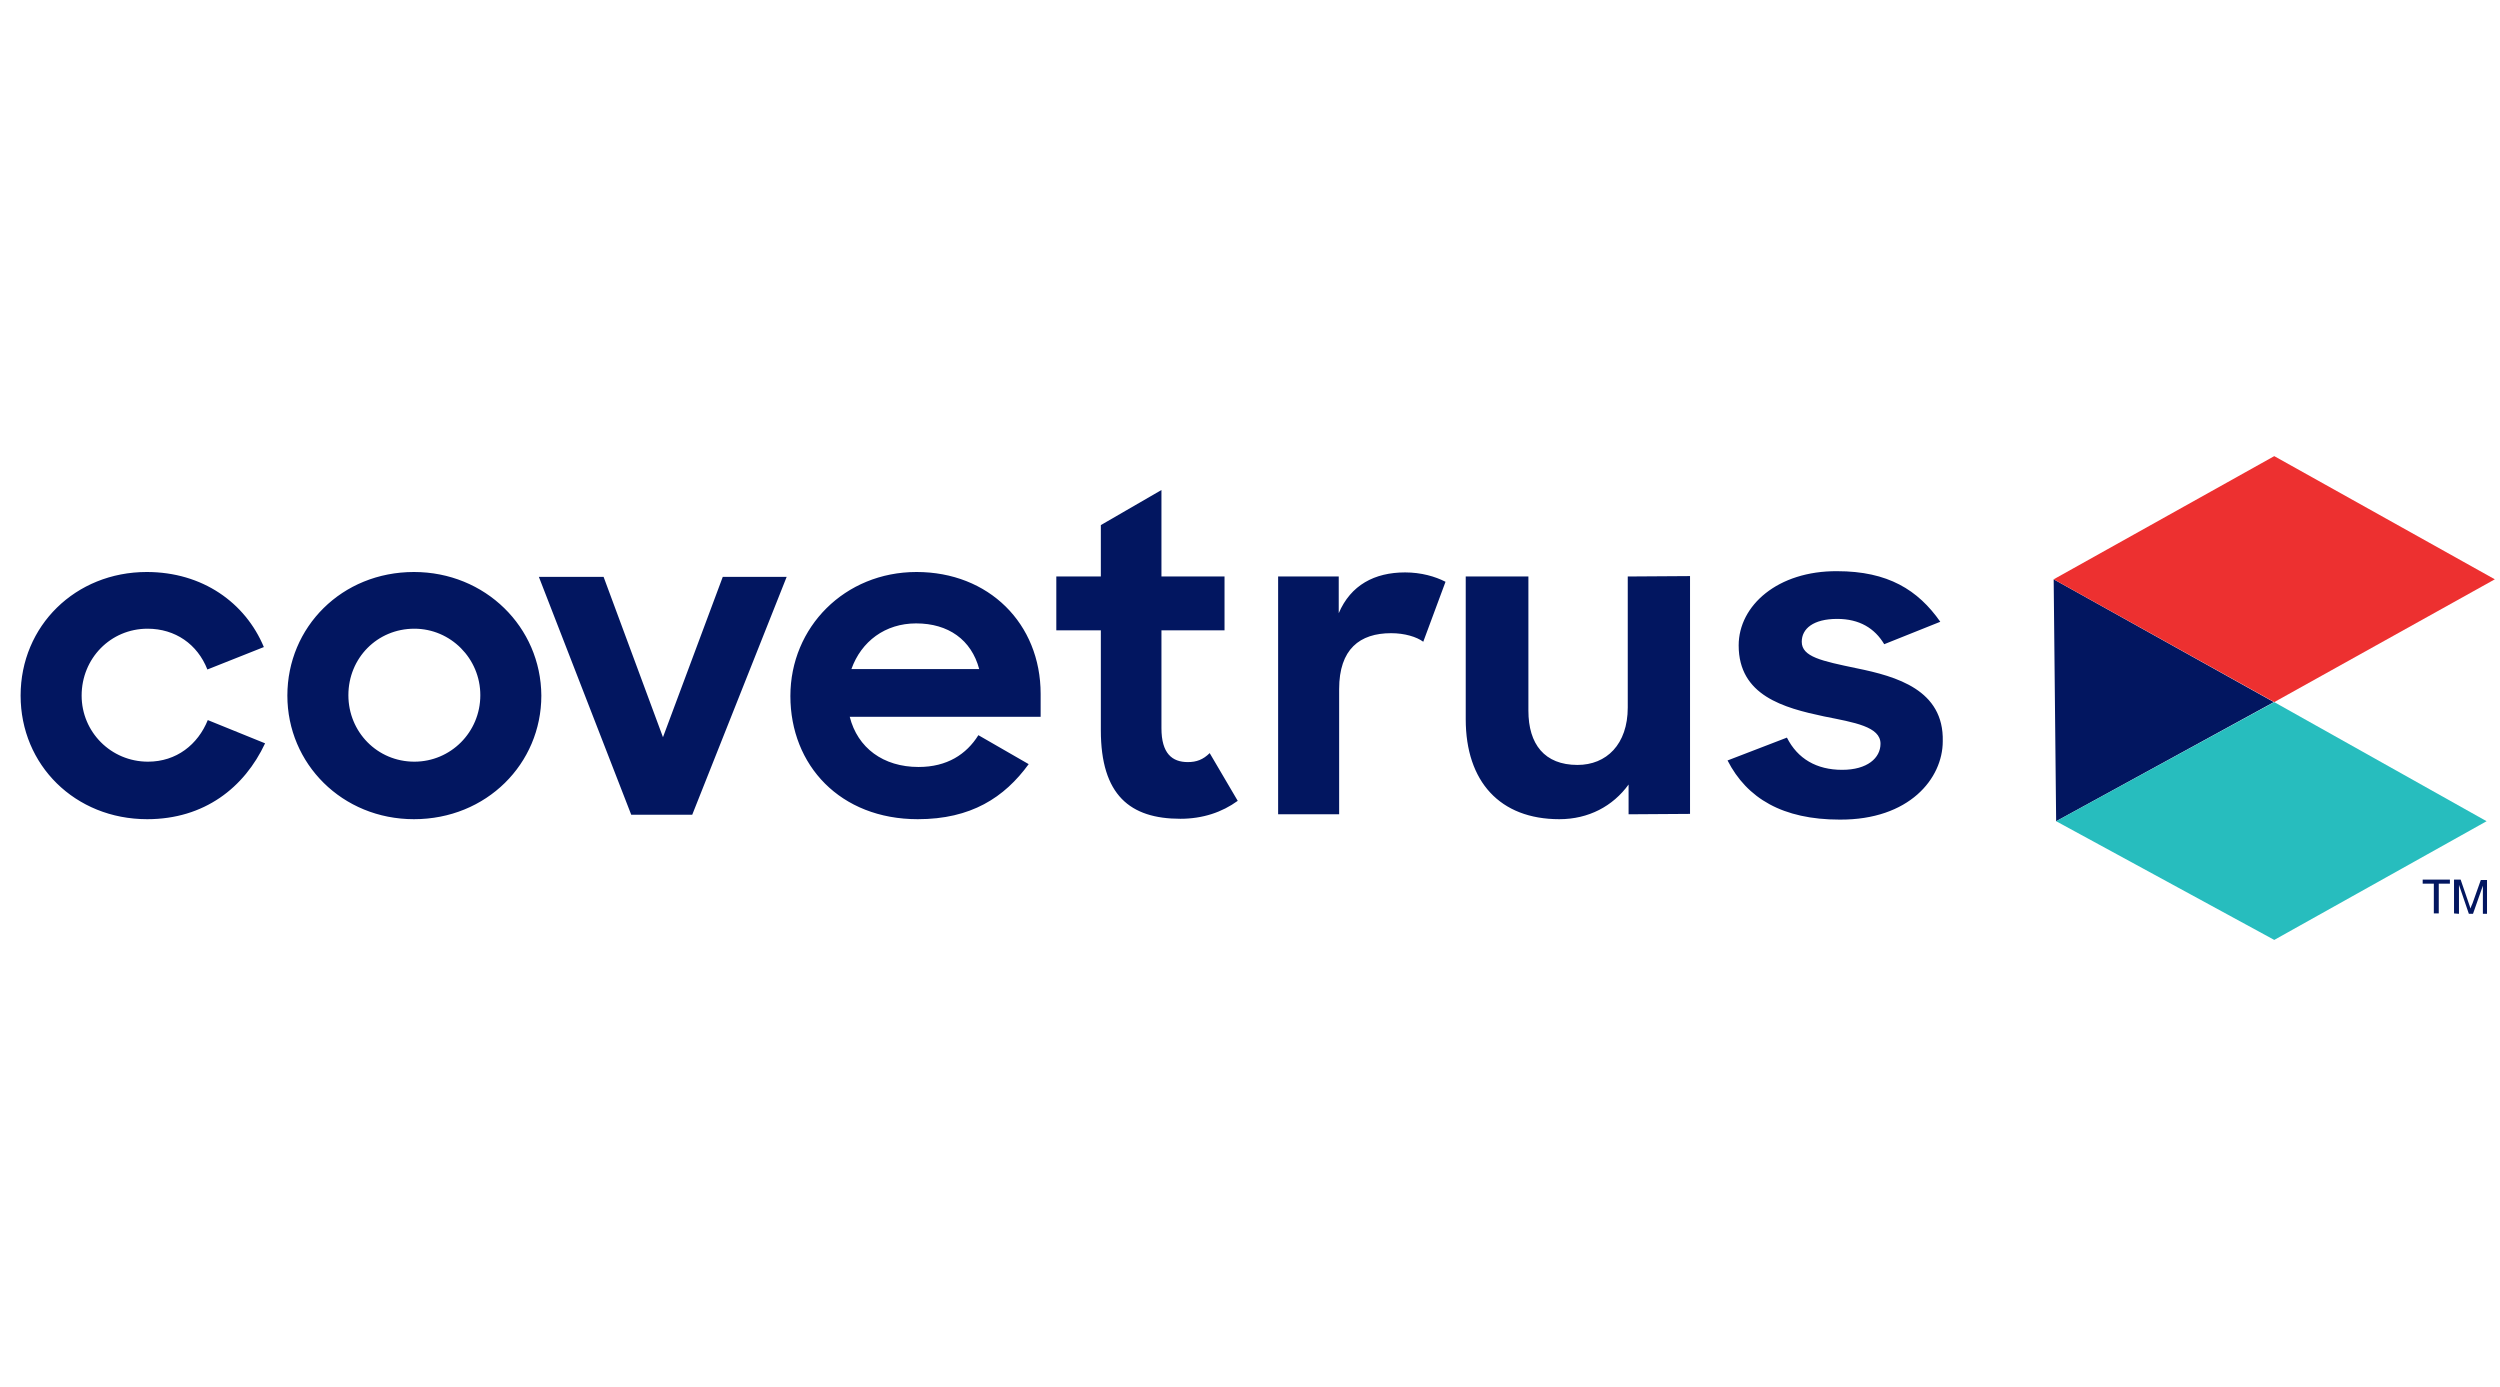 <svg width="164" height="91" viewBox="0 0 164 91" fill="none" xmlns="http://www.w3.org/2000/svg">
<path d="M134.721 38.004L134.883 53.872L149.164 46.058L134.721 38.004Z" fill="#021660"/>
<path d="M134.883 53.872L149.191 61.659L163.12 53.872L149.191 46.059L134.883 53.872Z" fill="#27BDBE"/>
<path d="M163.661 38.003L149.191 29.922L134.721 38.003L149.191 46.058L163.661 38.003Z" fill="#ED3030"/>
<path d="M9.709 49.966C7.275 49.966 5.355 48.013 5.355 45.631C5.355 43.196 7.248 41.243 9.682 41.243C11.494 41.243 12.955 42.26 13.604 43.919L17.309 42.447C16.092 39.53 13.279 37.523 9.628 37.523C4.949 37.523 1.352 41.055 1.352 45.631C1.352 50.18 4.922 53.739 9.655 53.739C13.415 53.739 16.038 51.652 17.39 48.762L13.631 47.237C12.982 48.842 11.575 49.966 9.709 49.966ZM27.155 37.523C22.421 37.523 18.851 41.136 18.851 45.631C18.851 50.1 22.448 53.739 27.155 53.739C31.915 53.739 35.512 50.1 35.512 45.631C35.485 41.136 31.834 37.523 27.155 37.523ZM27.182 49.966C24.747 49.966 22.854 48.013 22.854 45.604C22.854 43.169 24.747 41.243 27.182 41.243C29.562 41.243 31.509 43.196 31.509 45.604C31.509 48.039 29.562 49.966 27.182 49.966ZM43.491 48.361L39.596 37.844H35.35L41.408 53.445H45.411L51.605 37.844H47.413L43.491 48.361ZM60.125 37.523C55.419 37.523 51.849 41.136 51.849 45.658C51.849 50.207 55.121 53.739 60.206 53.739C63.695 53.739 65.886 52.321 67.482 50.127L64.182 48.227C63.398 49.484 62.127 50.314 60.26 50.314C57.934 50.314 56.257 49.056 55.743 47.023H68.266V45.524C68.266 40.895 64.858 37.523 60.125 37.523ZM55.852 43.892C56.501 42.072 58.069 40.895 60.098 40.895C62.208 40.895 63.722 41.965 64.236 43.892H55.852ZM77.922 49.993C76.894 49.993 76.191 49.431 76.191 47.772V41.35H80.329V37.818H76.191V32.145L72.215 34.446V37.818H69.294V41.35H72.215V47.906C72.215 52.16 74.135 53.712 77.435 53.712C78.896 53.712 80.167 53.284 81.195 52.535L79.356 49.404C78.923 49.832 78.49 49.993 77.922 49.993ZM87.821 40.226V37.818H83.845V53.418H87.848V45.203C87.848 42.581 89.201 41.537 91.256 41.537C92.149 41.537 92.933 41.778 93.366 42.099L94.826 38.165C94.15 37.818 93.231 37.55 92.176 37.55C90.174 37.55 88.606 38.379 87.821 40.226ZM106.781 46.407C106.781 48.842 105.375 50.18 103.482 50.18C101.318 50.18 100.263 48.816 100.263 46.621V37.818H96.152V47.183C96.152 51.277 98.397 53.739 102.292 53.739C104.212 53.739 105.808 52.883 106.835 51.465V53.418L110.866 53.391V37.791L106.781 37.818V46.407ZM121.793 43.838C119.494 43.357 118.195 43.089 118.195 42.099C118.195 41.243 118.953 40.6 120.521 40.6C121.982 40.6 122.983 41.216 123.605 42.26L127.283 40.788C125.823 38.7 123.848 37.47 120.521 37.47C116.627 37.443 114.057 39.717 114.057 42.34C114.057 45.631 117.005 46.434 119.656 46.996C121.657 47.397 123.361 47.665 123.361 48.789C123.361 49.725 122.496 50.501 120.846 50.501C119.169 50.501 117.925 49.779 117.222 48.387L113.327 49.886C114.598 52.374 116.951 53.766 120.684 53.766C125.255 53.793 127.445 51.063 127.445 48.628C127.527 45.257 124.416 44.373 121.793 43.838ZM159.659 59.921V57.967H158.928V57.7H160.713V57.967H159.983V59.921H159.659ZM160.984 59.921V57.7H161.417L161.958 59.278C162.012 59.412 162.039 59.546 162.066 59.599C162.093 59.519 162.12 59.412 162.201 59.252L162.742 57.726H163.148V59.947H162.877V58.101L162.228 59.947H161.958L161.308 58.047V59.947L160.984 59.921Z" fill="#021660"/>
</svg>
